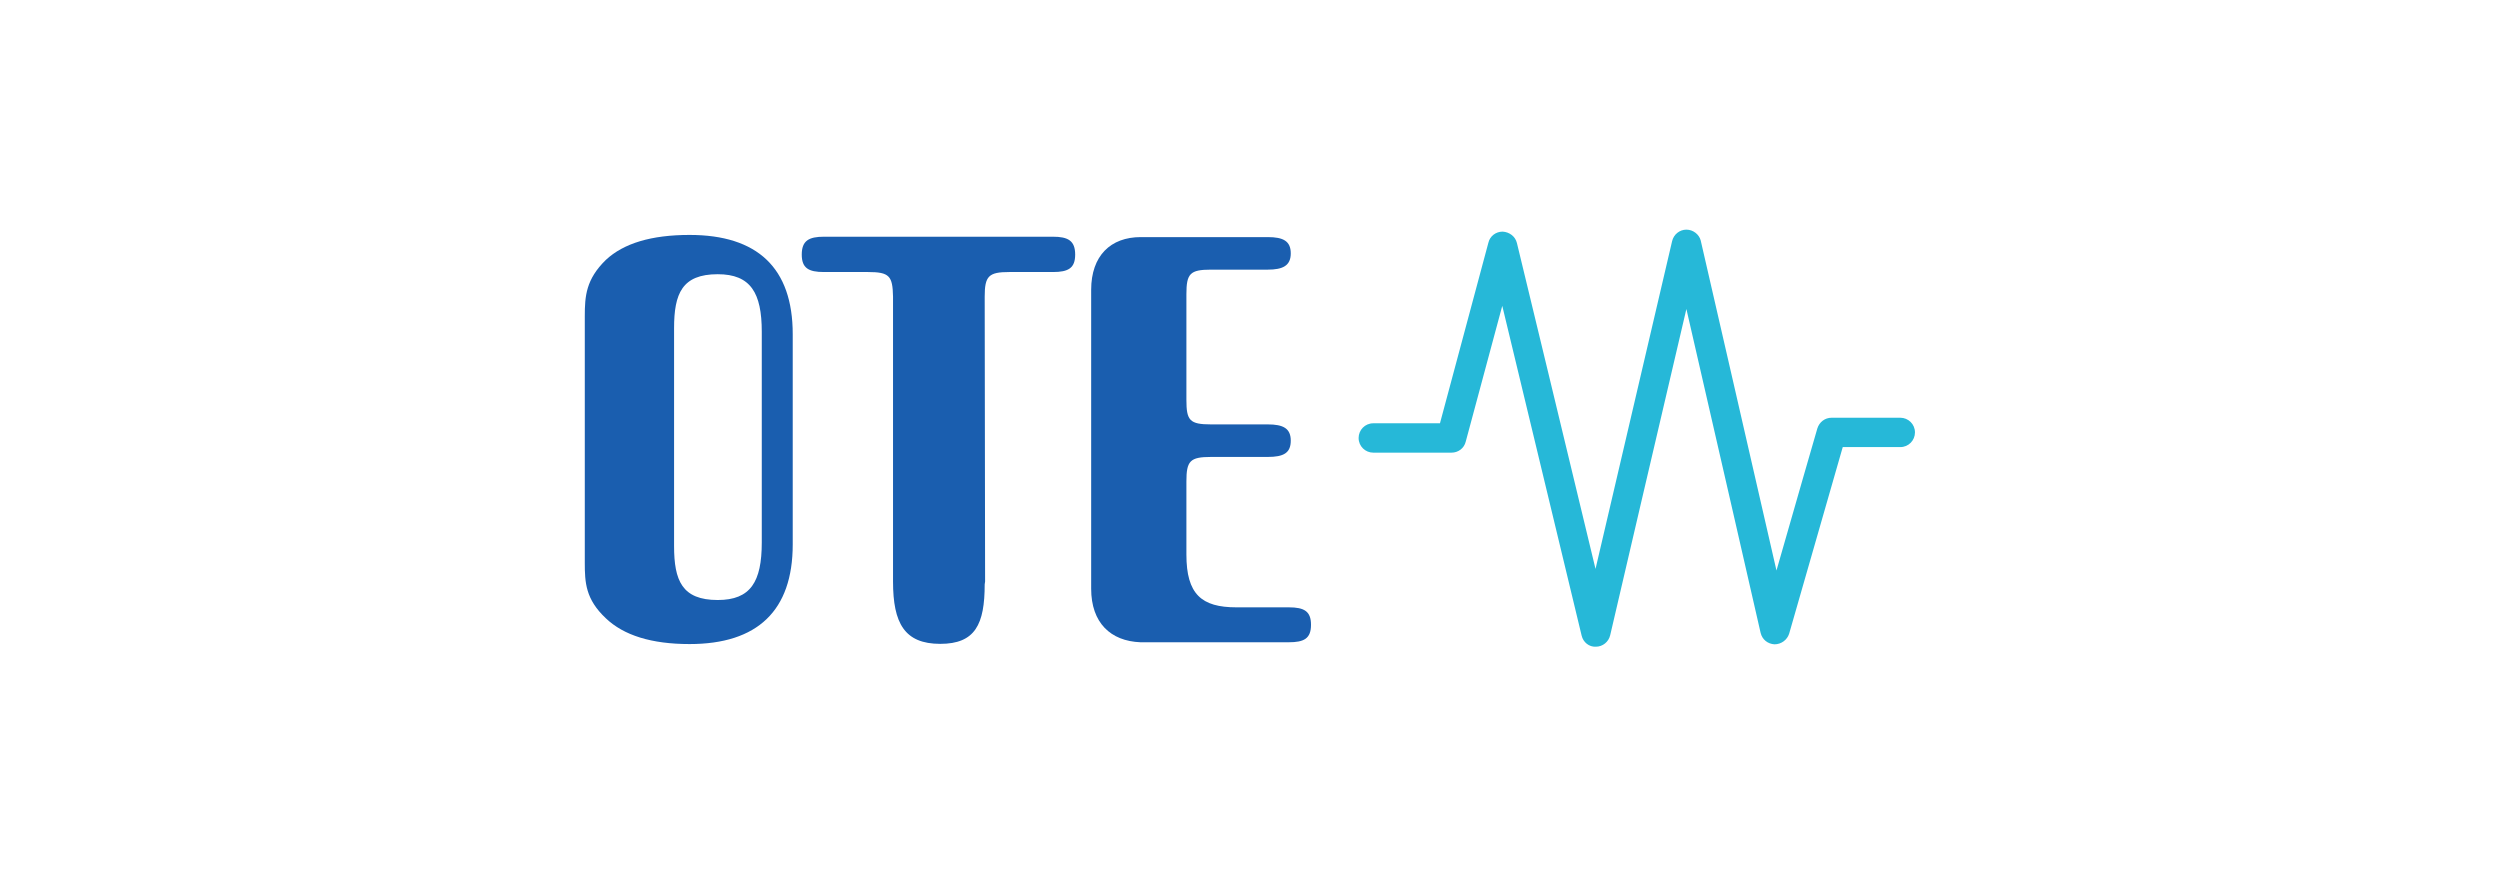 <?xml version="1.0" encoding="utf-8"?>
<!-- Generator: Adobe Illustrator 24.1.2, SVG Export Plug-In . SVG Version: 6.00 Build 0)  -->
<!DOCTYPE svg PUBLIC "-//W3C//DTD SVG 1.1//EN" "http://www.w3.org/Graphics/SVG/1.1/DTD/svg11.dtd">
<svg version="1.1" id="Layer_1" xmlns:x="http://ns.adobe.com/Extensibility/1.0/" xmlns:i="http://ns.adobe.com/AdobeIllustrator/10.0/" xmlns:graph="http://ns.adobe.com/Graphs/1.0/"
	 xmlns="http://www.w3.org/2000/svg" xmlns:xlink="http://www.w3.org/1999/xlink" x="0px" y="0px" viewBox="0 0 630 220"
	 style="enable-background:new 0 0 630 220;" xml:space="preserve">
<style type="text/css">
	.st0{fill:#1A5EAF;}
	.st1{fill:#26B8D8;}
</style>
<g id="g14">
	<g id="g20" transform="translate(291.867,326.703)">
		<path id="path22" class="st0" d="M-144.5-247c0-5.1,0.3-9.3,5.3-14.2c4.5-4.2,11.5-6.3,21.1-6.3c17.1,0,26,8.3,26,25v53
			c0,16.7-8.9,25.1-26,25.1c-9.6,0-16.6-2.2-21.1-6.5c-5.1-4.8-5.3-9-5.3-14V-247 M-99.9-243.1c0-9.8-2.8-14.5-11.1-14.5
			c-9,0-11,4.9-11,13.6v54.9c0,8.7,2,13.6,11,13.6c8.3,0,11.1-4.6,11.1-14.5V-243.1"/>
	</g>
	<g id="g24" transform="translate(351.343,335.952)">
		<path id="path26" class="st0" d="M-132.6-267.4h-11.1c-3.9,0-5.6-1-5.6-4.4c0-3.5,1.8-4.5,5.6-4.5h57.7c3.8,0,5.6,1,5.6,4.5
			c0,3.4-1.7,4.4-5.6,4.4H-97c-5.2,0-6.2,1-6.2,6.2l0.1,71.8c0,0.3-0.1,0.4-0.1,0.7c0,10.1-2.4,15-11.2,15c-9,0-11.9-5.2-11.9-15.7
			v-71.8C-126.4-266.4-127.2-267.4-132.6-267.4"/>
	</g>
	<g id="g28" transform="translate(398.173,269.449)">
		<path id="path30" class="st0" d="M-123.2-121.1v-75.3c0-8.6,4.9-13.3,12.5-13.3h32c3.9,0,5.8,1,5.8,4.1c0,3.1-2,4.1-5.8,4.1H-93
			c-5.3,0-6.2,1-6.2,6.2v26.6c0,5.2,0.8,6.2,6.2,6.2h14.3c3.9,0,5.8,1,5.8,4.1c0,3.1-1.8,4.1-5.8,4.1H-93c-5.3,0-6.2,1-6.2,6.2v18.4
			c0,10,3.8,13.3,12.6,13.3h13.2c3.9,0,5.6,1,5.6,4.4c0,3.5-1.8,4.4-5.6,4.4h-37.4C-118.3-107.9-123.2-112.5-123.2-121.1"/>
	</g>
	<g id="g32" transform="translate(523.17,344.869)">
		<path id="path34" class="st1" d="M-98.2-287c-1.7,0-3.2,1.2-3.6,2.9c0,0-14.2,60.8-19.3,82.6c-5.2-21.7-19.8-82.1-19.8-82.1
			c-0.4-1.7-1.9-2.8-3.6-2.9c-1.7,0-3.2,1.1-3.6,2.8c0,0-10.9,40.6-12.2,45.5h-16.8c-2.1,0-3.7,1.7-3.7,3.7c0,2.1,1.7,3.7,3.7,3.7
			h19.7c1.7,0,3.2-1.1,3.6-2.8c0,0,5.4-20,9.2-34.2c5,20.7,20,83.1,20,83.1c0.4,1.7,1.9,2.9,3.6,2.8c1.7,0,3.2-1.2,3.6-2.9
			c0,0,14-60.1,19.2-82.2c5.1,22.1,18.7,81.6,18.7,81.6c0.4,1.7,1.8,2.8,3.5,2.9c1.7,0,3.2-1.1,3.7-2.7c0,0,12.1-42.2,13.5-47h14.5
			c2.1,0,3.7-1.7,3.7-3.7c0-2.1-1.7-3.7-3.7-3.7h-17.3c-1.7,0-3.1,1.1-3.6,2.7c0,0-6.2,21.4-10.3,35.8
			c-4.7-20.6-19.1-83.2-19.1-83.2C-95-285.8-96.5-287-98.2-287L-98.2-287"/>
	</g>
</g>
</svg>
